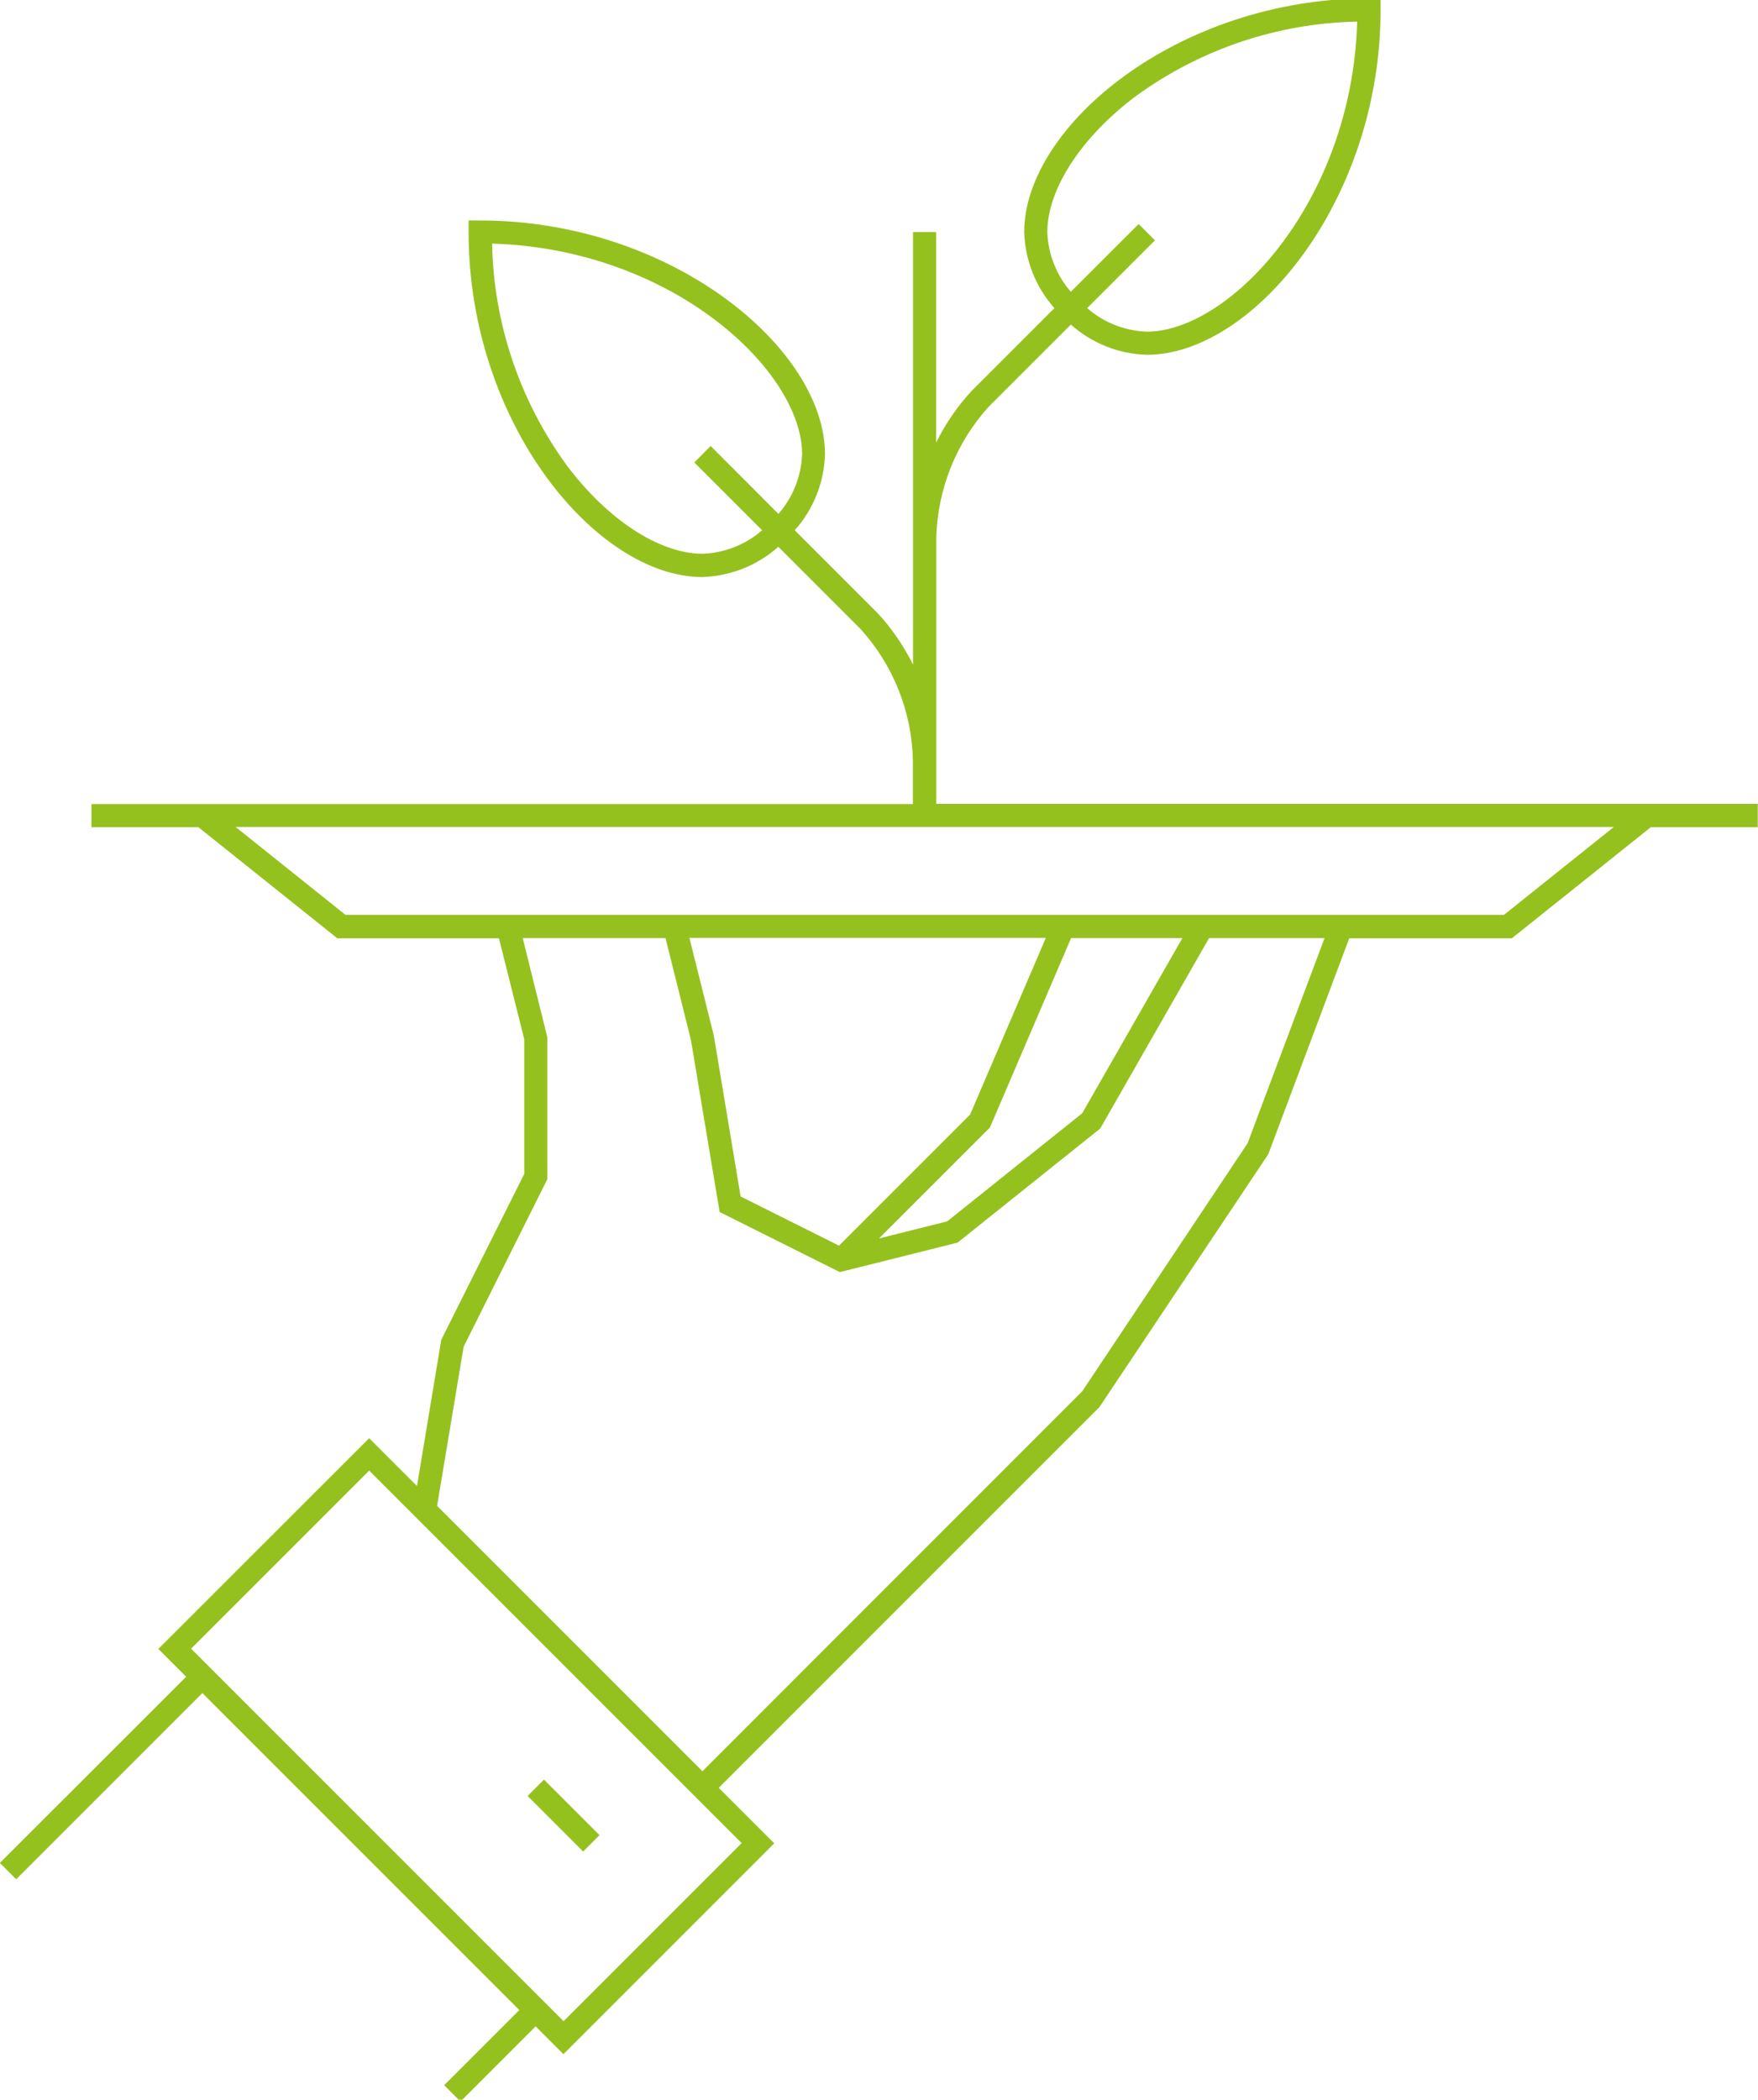 <?xml version="1.0" encoding="UTF-8"?>
<svg id="a" xmlns="http://www.w3.org/2000/svg" width="139" height="166" viewBox="0 0 139 166">
  <path d="m138.99,63.55h-64.96v-21.04c.1-3.83,1.56-7.49,4.12-10.33l6.52-6.52c1.66,1.48,3.79,2.33,6.01,2.39,8.37,0,18.48-12.16,18.48-27.27V-.13h-.91c-15.1,0-27.27,10.11-27.27,18.48.07,2.22.91,4.35,2.39,6.01l-6.52,6.52c-1.14,1.22-2.09,2.61-2.83,4.11v-16.64h-1.83v34.2c-.74-1.5-1.69-2.89-2.83-4.11l-6.52-6.52c1.48-1.66,2.33-3.79,2.39-6.01,0-8.37-12.16-18.48-27.27-18.48h-.91v.92c0,15.1,10.11,27.27,18.48,27.27,2.22-.07,4.35-.91,6.01-2.39l6.52,6.52c2.57,2.84,4.03,6.51,4.12,10.34v3.48H7.23v1.83h8.46l10.98,8.78h12.78l2,7.98v10.65l-6.56,13.11-1.92,11.56-3.78-3.78-16.67,16.66,2.2,2.2-14.73,14.72,1.29,1.29,14.72-14.72,25.06,25.06-5.94,5.94,1.29,1.29,5.94-5.94,2.2,2.2,16.67-16.67-4.39-4.39,30.1-30.1,13.35-19.99,6.4-17.07h12.86l10.98-8.78h8.46v-1.83Zm-56.18-45.2h0c0-3.41,2.7-7.54,7.04-10.78,5.09-3.69,11.18-5.74,17.46-5.86-.41,14.27-10.08,24.51-16.64,24.51-1.74-.06-3.4-.72-4.71-1.86l5.36-5.36-1.29-1.29-5.36,5.36c-1.14-1.31-1.8-2.98-1.86-4.71Zm-21.26,22.28l-5.36-5.37-1.29,1.3,5.36,5.36c-1.31,1.14-2.98,1.8-4.71,1.86h0c-3.41,0-7.54-2.7-10.78-7.05-3.69-5.09-5.74-11.18-5.86-17.47,14.27.41,24.51,10.08,24.51,16.64-.06,1.74-.72,3.4-1.86,4.71Zm-2.91,105.08l-14.08,14.08-29.45-29.45,14.08-14.08,29.45,29.45Zm40-55.32l-13.07,19.6-30.03,30.04-20.98-20.98,2.1-12.58,6.62-13.25v-11.2l-1.95-7.86h11.29l2.01,8.06,2.27,13.6,9.5,4.75,9.31-2.33,11.28-9.02,8.61-15.06h9.13l-6.09,16.23Zm-21.91-2.3l-10.39,10.39-7.78-3.89-2.12-12.72-1.93-7.72h28.18l-5.97,13.93Zm7.96-13.93h8.8l-7.92,13.85-10.68,8.55-5.39,1.35,8.77-8.77,6.42-14.98Zm34.21-1.83H27.32l-8.69-6.95h108.97l-8.69,6.95Z" style="fill: #95c11f; stroke-width: 0px;"/>
  <rect x="43.65" y="140.42" width="1.83" height="6.21" transform="translate(-88.44 73.56) rotate(-45)" style="fill: #95c11f; stroke-width: 0px;"/>
</svg>